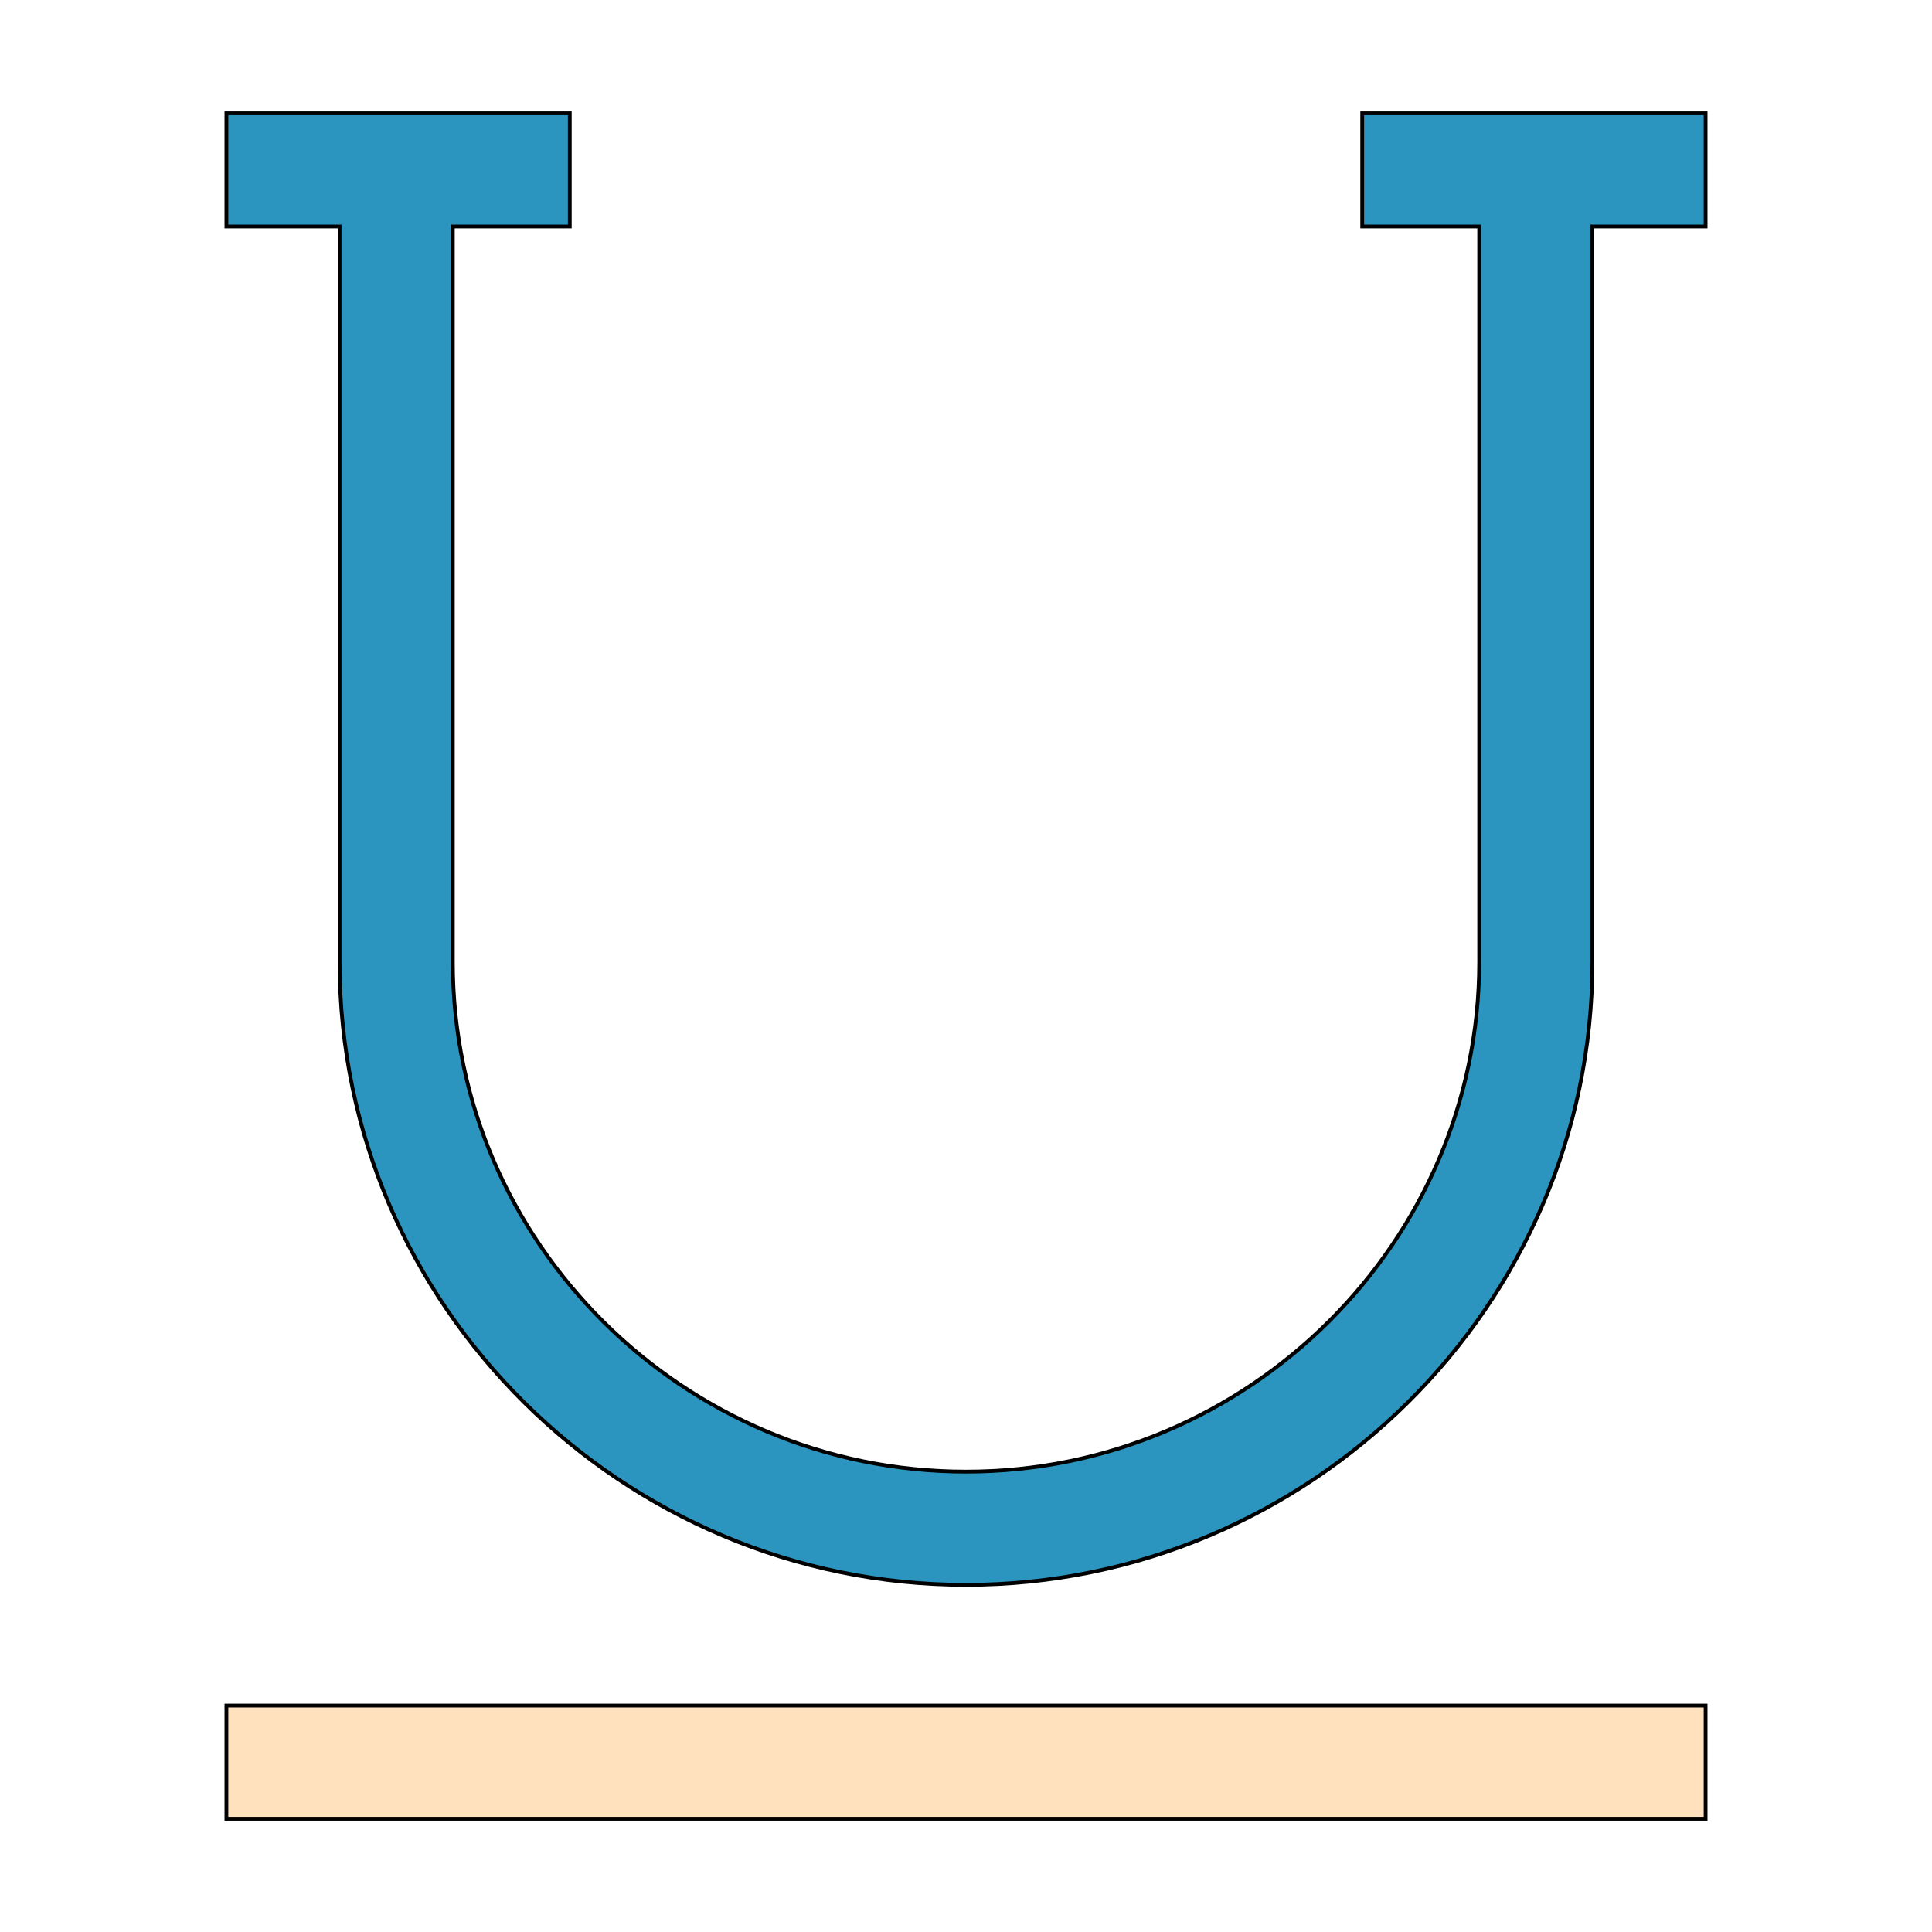<svg id="th_the_underline" width="100%" height="100%" xmlns="http://www.w3.org/2000/svg" version="1.1" xmlns:xlink="http://www.w3.org/1999/xlink" xmlns:svgjs="http://svgjs.com/svgjs" preserveAspectRatio="xMidYMin slice" data-uid="the_underline" data-keyword="the_underline" viewBox="0 0 512 512" data-colors="[&quot;#2b95bf&quot;,&quot;#ffe1bd&quot;]"><defs id="SvgjsDefs56415"></defs><path id="th_the_underline_0" d="M452 30L452 60L422 60L422 255C422 346 347 420 256 420C165 420 90 346 90 255L90 60L60 60L60 30L151 30L151 60L120 60L120 255C120 329 181 390 256 390C331 390 392 329 392 255L392 60L361 60L361 30Z " fill-rule="evenodd" fill="#2b95bf" stroke-width="1" stroke="#000000"></path><path id="th_the_underline_1" d="M60 482L452 482L452 452L60 452Z " fill-rule="evenodd" fill="#ffe1bd" stroke-width="1" stroke="#000000"></path></svg>